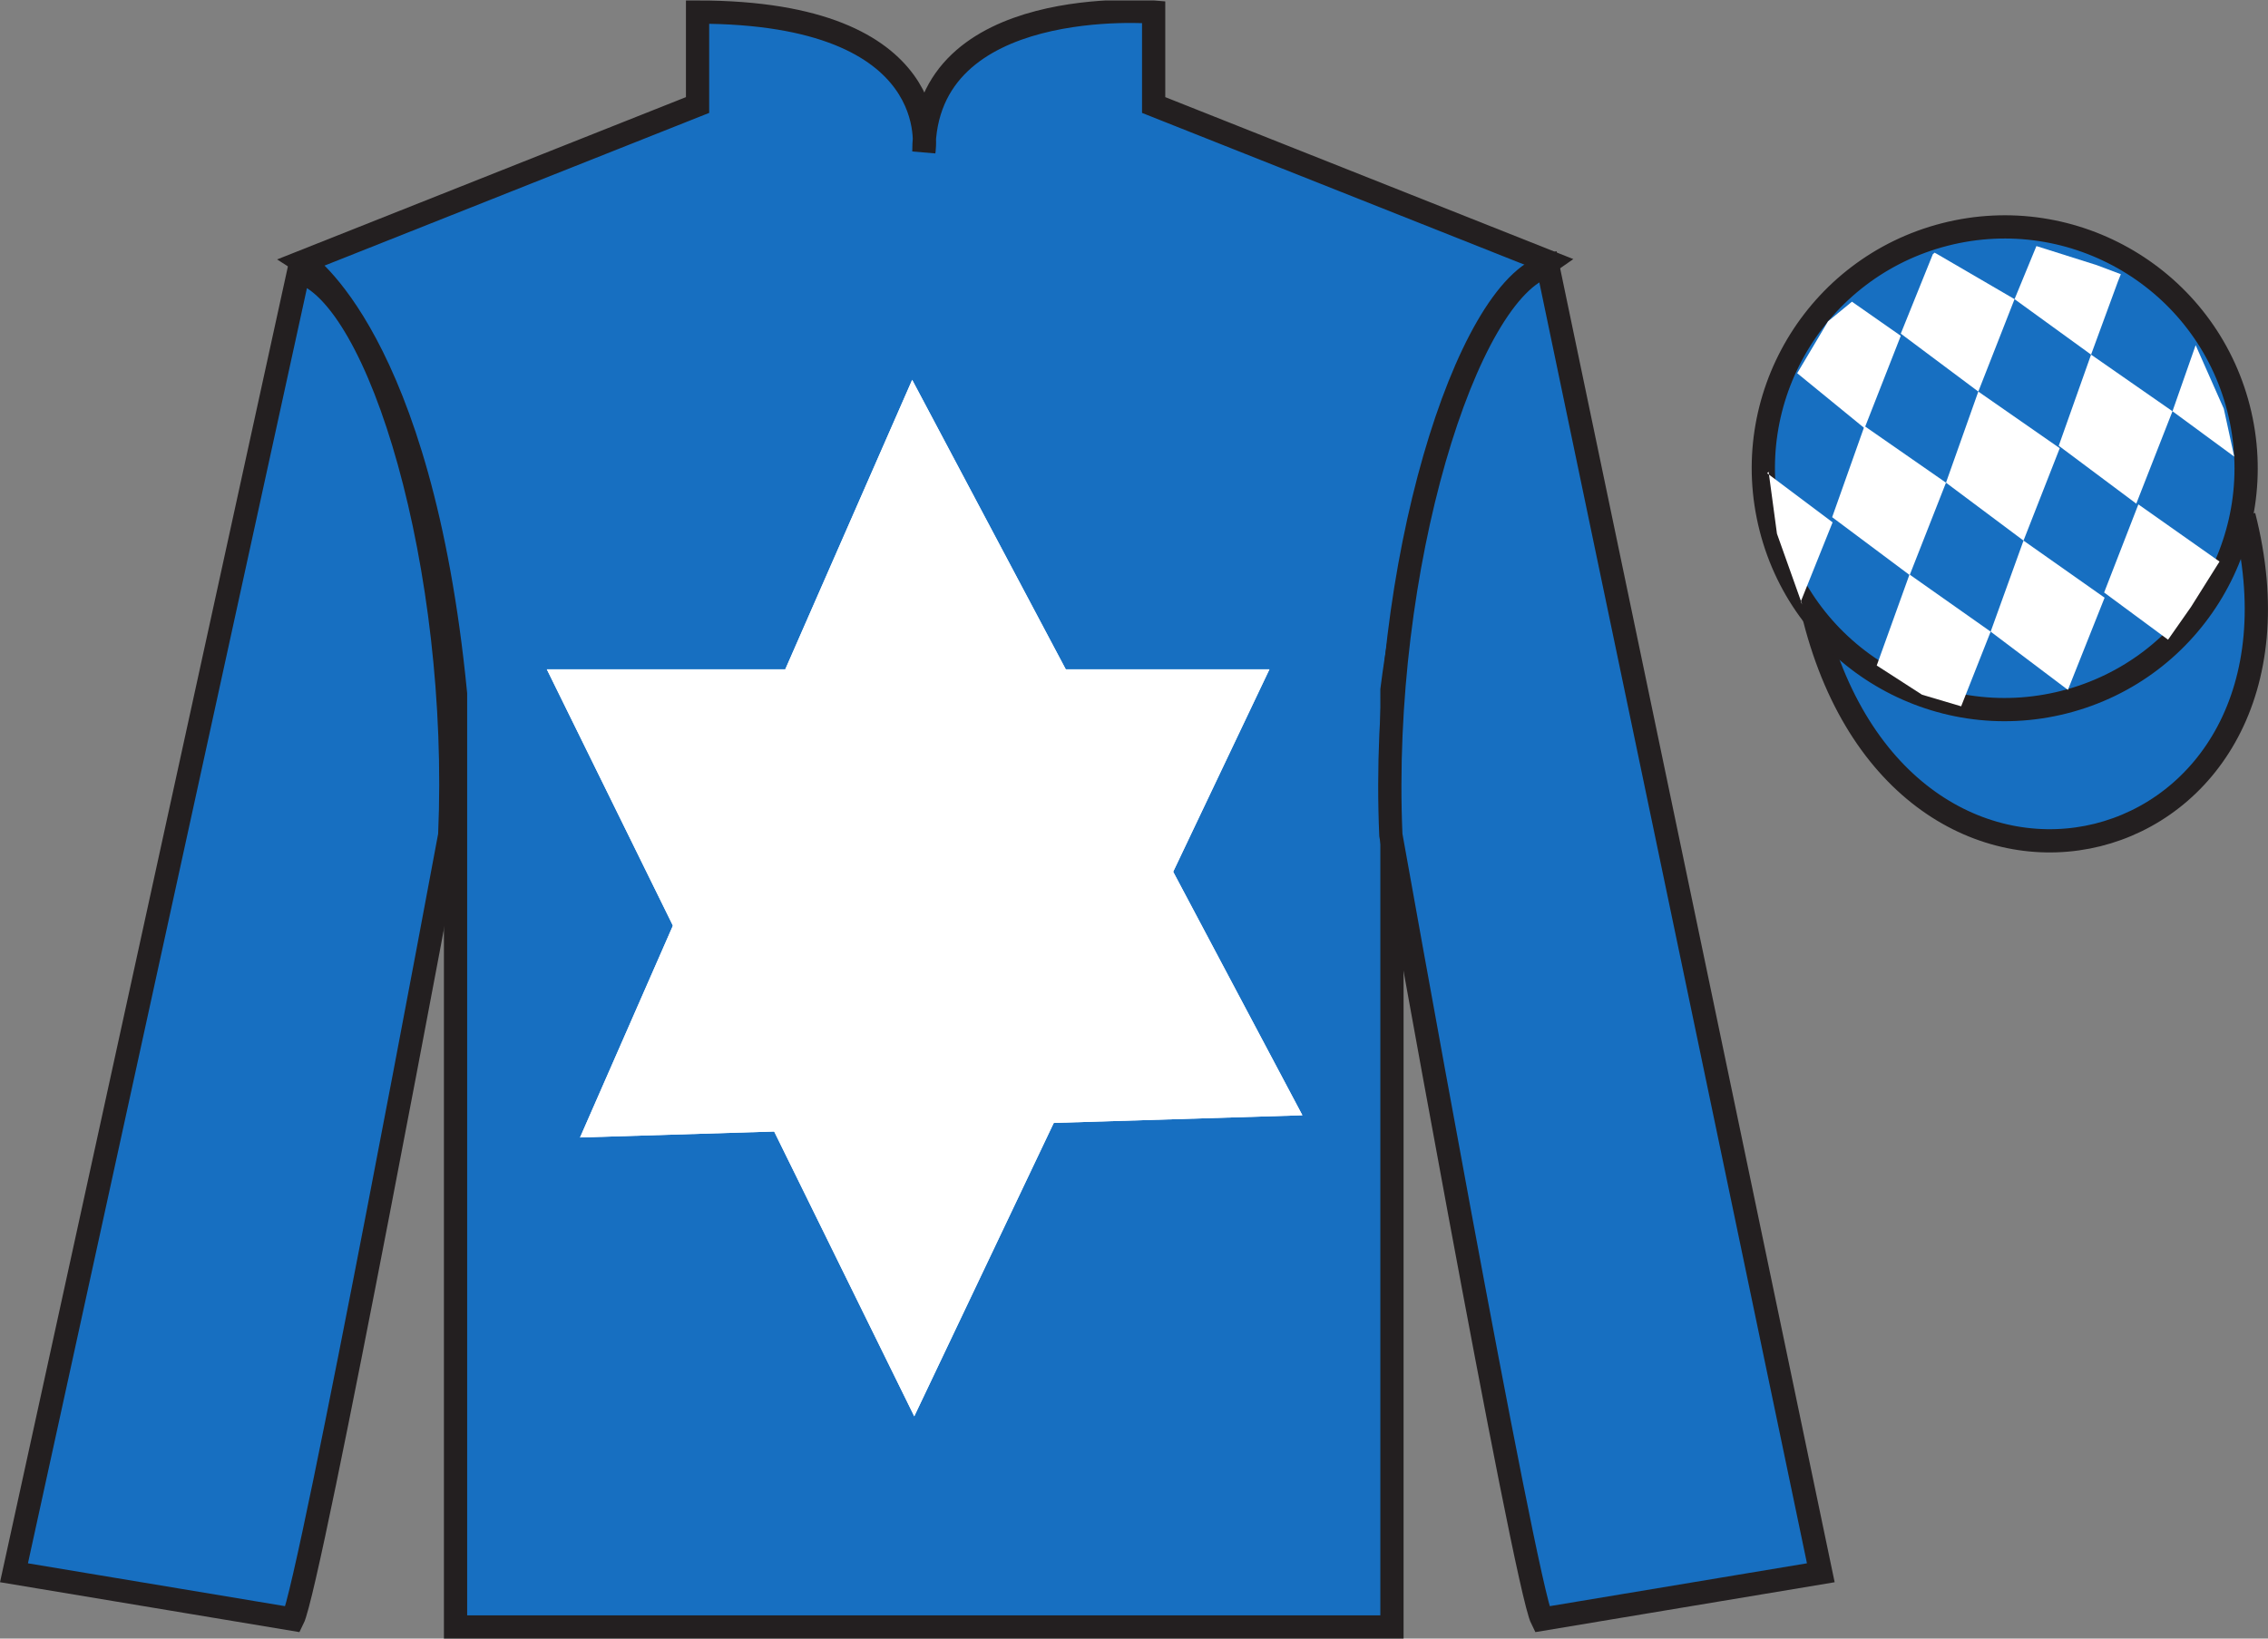<?xml version="1.0" encoding="UTF-8"?>
<svg xmlns="http://www.w3.org/2000/svg" xmlns:xlink="http://www.w3.org/1999/xlink" width="97.59pt" height="70.52pt" viewBox="0 0 97.59 70.52" version="1.1">
<rect x="0" y="0" width="97.59" height="70.52" fill="#808080" stroke="none"/>
<defs>
<clipPath id="clip1">
  <path d="M 0 70.52 L 97.59 70.52 L 97.59 0.02 L 0 0.02 L 0 70.52 Z M 0 70.52 "/>
</clipPath>
</defs>
<g id="surface0">
<g clip-path="url(#clip1)" clip-rule="nonzero">
<path style="fill-rule:nonzero;fill:rgb(9.02%,43.529%,75.491%);fill-opacity:1;stroke-width:10;stroke-linecap:butt;stroke-linejoin:miter;stroke:rgb(13.73%,12.16%,12.549%);stroke-opacity:1;stroke-miterlimit:4;" d="M 780.703 439.223 C 820.391 283.598 1004.336 331.177 965.547 483.208 " transform="matrix(0.1,0,0,-0.1,0,70.52)"/>
<path style=" stroke:none;fill-rule:nonzero;fill:rgb(9.02%,43.529%,75.491%);fill-opacity:1;" d="M 13.016 11.27 C 13.016 11.27 18.102 14.52 19.602 29.855 C 19.602 29.855 19.602 44.855 19.602 70.02 L 59.895 70.02 L 59.895 29.688 C 59.895 29.688 61.684 14.688 66.645 11.27 L 49.641 4.52 L 49.641 0.52 C 49.641 0.52 39.754 -0.312 39.754 6.52 C 39.754 6.52 40.766 0.52 30.016 0.52 L 30.016 4.52 L 13.016 11.27 "/>
<path style="fill:none;stroke-width:10;stroke-linecap:butt;stroke-linejoin:miter;stroke:rgb(13.73%,12.16%,12.549%);stroke-opacity:1;stroke-miterlimit:4;" d="M 130.156 592.505 C 130.156 592.505 181.016 560.005 196.016 406.645 C 196.016 406.645 196.016 256.645 196.016 5.005 L 598.945 5.005 L 598.945 408.325 C 598.945 408.325 616.836 558.325 666.445 592.505 L 496.406 660.005 L 496.406 700.005 C 496.406 700.005 397.539 708.325 397.539 640.005 C 397.539 640.005 407.656 700.005 300.156 700.005 L 300.156 660.005 L 130.156 592.505 Z M 130.156 592.505 " transform="matrix(0.1,0,0,-0.1,0,70.52)"/>
<path style=" stroke:none;fill-rule:nonzero;fill:rgb(100%,100%,100%);fill-opacity:1;" d="M 24.332 29.305 L 53.832 29.305 L 39.332 59.805 L 24.332 29.305 "/>
<path style="fill:none;stroke-width:10;stroke-linecap:butt;stroke-linejoin:miter;stroke:rgb(100%,100%,100%);stroke-opacity:1;stroke-miterlimit:4;" d="M 243.32 412.153 L 538.32 412.153 L 393.32 107.153 L 243.32 412.153 Z M 243.32 412.153 " transform="matrix(0.1,0,0,-0.1,0,70.52)"/>
<path style=" stroke:none;fill-rule:nonzero;fill:rgb(100%,100%,100%);fill-opacity:1;" d="M 24.332 29.305 L 53.832 29.305 L 39.332 59.805 L 24.332 29.305 "/>
<path style="fill:none;stroke-width:10;stroke-linecap:butt;stroke-linejoin:miter;stroke:rgb(100%,100%,100%);stroke-opacity:1;stroke-miterlimit:4;" d="M 243.32 412.153 L 538.32 412.153 L 393.32 107.153 L 243.32 412.153 Z M 243.32 412.153 " transform="matrix(0.1,0,0,-0.1,0,70.52)"/>
<path style=" stroke:none;fill-rule:nonzero;fill:rgb(9.02%,43.529%,75.491%);fill-opacity:1;" d="M 12.602 69.688 C 13.352 68.188 19.352 35.938 19.352 35.938 C 19.852 24.438 16.352 12.688 12.852 11.688 L 0.602 67.688 L 12.602 69.688 "/>
<path style="fill:none;stroke-width:10;stroke-linecap:butt;stroke-linejoin:miter;stroke:rgb(13.73%,12.16%,12.549%);stroke-opacity:1;stroke-miterlimit:4;" d="M 126.016 8.325 C 133.516 23.325 193.516 345.825 193.516 345.825 C 198.516 460.825 163.516 578.325 128.516 588.325 L 6.016 28.325 L 126.016 8.325 Z M 126.016 8.325 " transform="matrix(0.1,0,0,-0.1,0,70.52)"/>
<path style=" stroke:none;fill-rule:nonzero;fill:rgb(9.02%,43.529%,75.491%);fill-opacity:1;" d="M 78.348 67.688 L 66.598 11.438 C 63.098 12.438 59.348 24.438 59.848 35.938 C 59.848 35.938 65.598 68.188 66.348 69.688 L 78.348 67.688 "/>
<path style="fill:none;stroke-width:10;stroke-linecap:butt;stroke-linejoin:miter;stroke:rgb(13.73%,12.16%,12.549%);stroke-opacity:1;stroke-miterlimit:4;" d="M 783.477 28.325 L 665.977 590.825 C 630.977 580.825 593.477 460.825 598.477 345.825 C 598.477 345.825 655.977 23.325 663.477 8.325 L 783.477 28.325 Z M 783.477 28.325 " transform="matrix(0.1,0,0,-0.1,0,70.52)"/>
<path style=" stroke:none;fill-rule:nonzero;fill:rgb(9.02%,43.529%,75.491%);fill-opacity:1;" d="M 88.828 30.215 C 94.387 28.797 97.742 23.141 96.324 17.582 C 94.906 12.027 89.25 8.672 83.691 10.09 C 78.137 11.508 74.781 17.16 76.199 22.719 C 77.613 28.277 83.27 31.633 88.828 30.215 "/>
<path style="fill:none;stroke-width:10;stroke-linecap:butt;stroke-linejoin:miter;stroke:rgb(13.73%,12.16%,12.549%);stroke-opacity:1;stroke-miterlimit:4;" d="M 888.281 403.052 C 943.867 417.231 977.422 473.794 963.242 529.38 C 949.062 584.927 892.5 618.481 836.914 604.302 C 781.367 590.122 747.812 533.598 761.992 478.012 C 776.133 422.427 832.695 388.872 888.281 403.052 Z M 888.281 403.052 " transform="matrix(0.1,0,0,-0.1,0,70.52)"/>
<path style=" stroke:none;fill-rule:nonzero;fill:rgb(100%,100%,100%);fill-opacity:1;" d="M 55.223 47.523 L 25.734 48.43 L 39.293 17.496 L 55.223 47.523 "/>
<path style="fill:none;stroke-width:10;stroke-linecap:butt;stroke-linejoin:miter;stroke:rgb(100%,100%,100%);stroke-opacity:1;stroke-miterlimit:4;" d="M 552.227 229.966 L 257.344 220.903 L 392.93 530.239 L 552.227 229.966 Z M 552.227 229.966 " transform="matrix(0.1,0,0,-0.1,0,70.52)"/>
<path style=" stroke:none;fill-rule:nonzero;fill:rgb(100%,100%,100%);fill-opacity:1;" d="M 55.223 47.523 L 25.734 48.43 L 39.293 17.496 L 55.223 47.523 "/>
<path style="fill:none;stroke-width:10;stroke-linecap:butt;stroke-linejoin:miter;stroke:rgb(100%,100%,100%);stroke-opacity:1;stroke-miterlimit:4;" d="M 552.227 229.966 L 257.344 220.903 L 392.93 530.239 L 552.227 229.966 Z M 552.227 229.966 " transform="matrix(0.1,0,0,-0.1,0,70.52)"/>
<path style=" stroke:none;fill-rule:nonzero;fill:rgb(100%,100%,100%);fill-opacity:1;" d="M 79.688 12.984 L 78.66 13.828 L 77.332 16.062 L 80.23 18.43 L 81.789 14.453 L 79.688 12.984 "/>
<path style=" stroke:none;fill-rule:nonzero;fill:rgb(100%,100%,100%);fill-opacity:1;" d="M 83.379 10.949 L 83.242 10.875 L 83.168 10.941 L 81.789 14.359 L 85.125 16.852 L 86.684 12.875 L 83.379 10.949 "/>
<path style=" stroke:none;fill-rule:nonzero;fill:rgb(100%,100%,100%);fill-opacity:1;" d="M 90.219 11.41 L 87.625 10.59 L 86.684 12.875 L 89.977 15.262 L 91.133 12.113 L 91.258 11.801 L 90.219 11.41 "/>
<path style=" stroke:none;fill-rule:nonzero;fill:rgb(100%,100%,100%);fill-opacity:1;" d="M 80.227 18.336 L 78.836 22.258 L 82.172 24.75 L 83.734 20.773 L 80.227 18.336 "/>
<path style=" stroke:none;fill-rule:nonzero;fill:rgb(100%,100%,100%);fill-opacity:1;" d="M 85.125 16.852 L 83.734 20.773 L 87.07 23.266 L 88.629 19.289 L 85.125 16.852 "/>
<path style=" stroke:none;fill-rule:nonzero;fill:rgb(100%,100%,100%);fill-opacity:1;" d="M 89.977 15.262 L 88.586 19.184 L 91.922 21.676 L 93.48 17.699 L 89.977 15.262 "/>
<path style=" stroke:none;fill-rule:nonzero;fill:rgb(100%,100%,100%);fill-opacity:1;" d="M 82.164 24.723 L 80.754 28.641 L 82.703 29.898 L 84.387 30.398 L 85.656 27.184 L 82.164 24.723 "/>
<path style=" stroke:none;fill-rule:nonzero;fill:rgb(100%,100%,100%);fill-opacity:1;" d="M 87.07 23.266 L 85.656 27.184 L 88.98 29.691 L 90.559 25.723 L 87.07 23.266 "/>
<path style=" stroke:none;fill-rule:nonzero;fill:rgb(100%,100%,100%);fill-opacity:1;" d="M 92.012 21.707 L 90.539 25.5 L 93.289 27.531 L 94.277 26.121 L 95.504 24.168 L 92.012 21.707 "/>
<path style=" stroke:none;fill-rule:nonzero;fill:rgb(100%,100%,100%);fill-opacity:1;" d="M 76.039 20.367 L 76.102 20.305 L 76.461 22.969 L 77.547 26.02 L 77.484 25.895 L 78.855 22.48 L 76.039 20.367 "/>
<path style=" stroke:none;fill-rule:nonzero;fill:rgb(100%,100%,100%);fill-opacity:1;" d="M 94.477 14.855 L 94.477 14.855 L 93.48 17.699 L 96.137 19.652 L 95.688 17.59 L 94.477 14.855 "/>
</g>
</g>
</svg>
